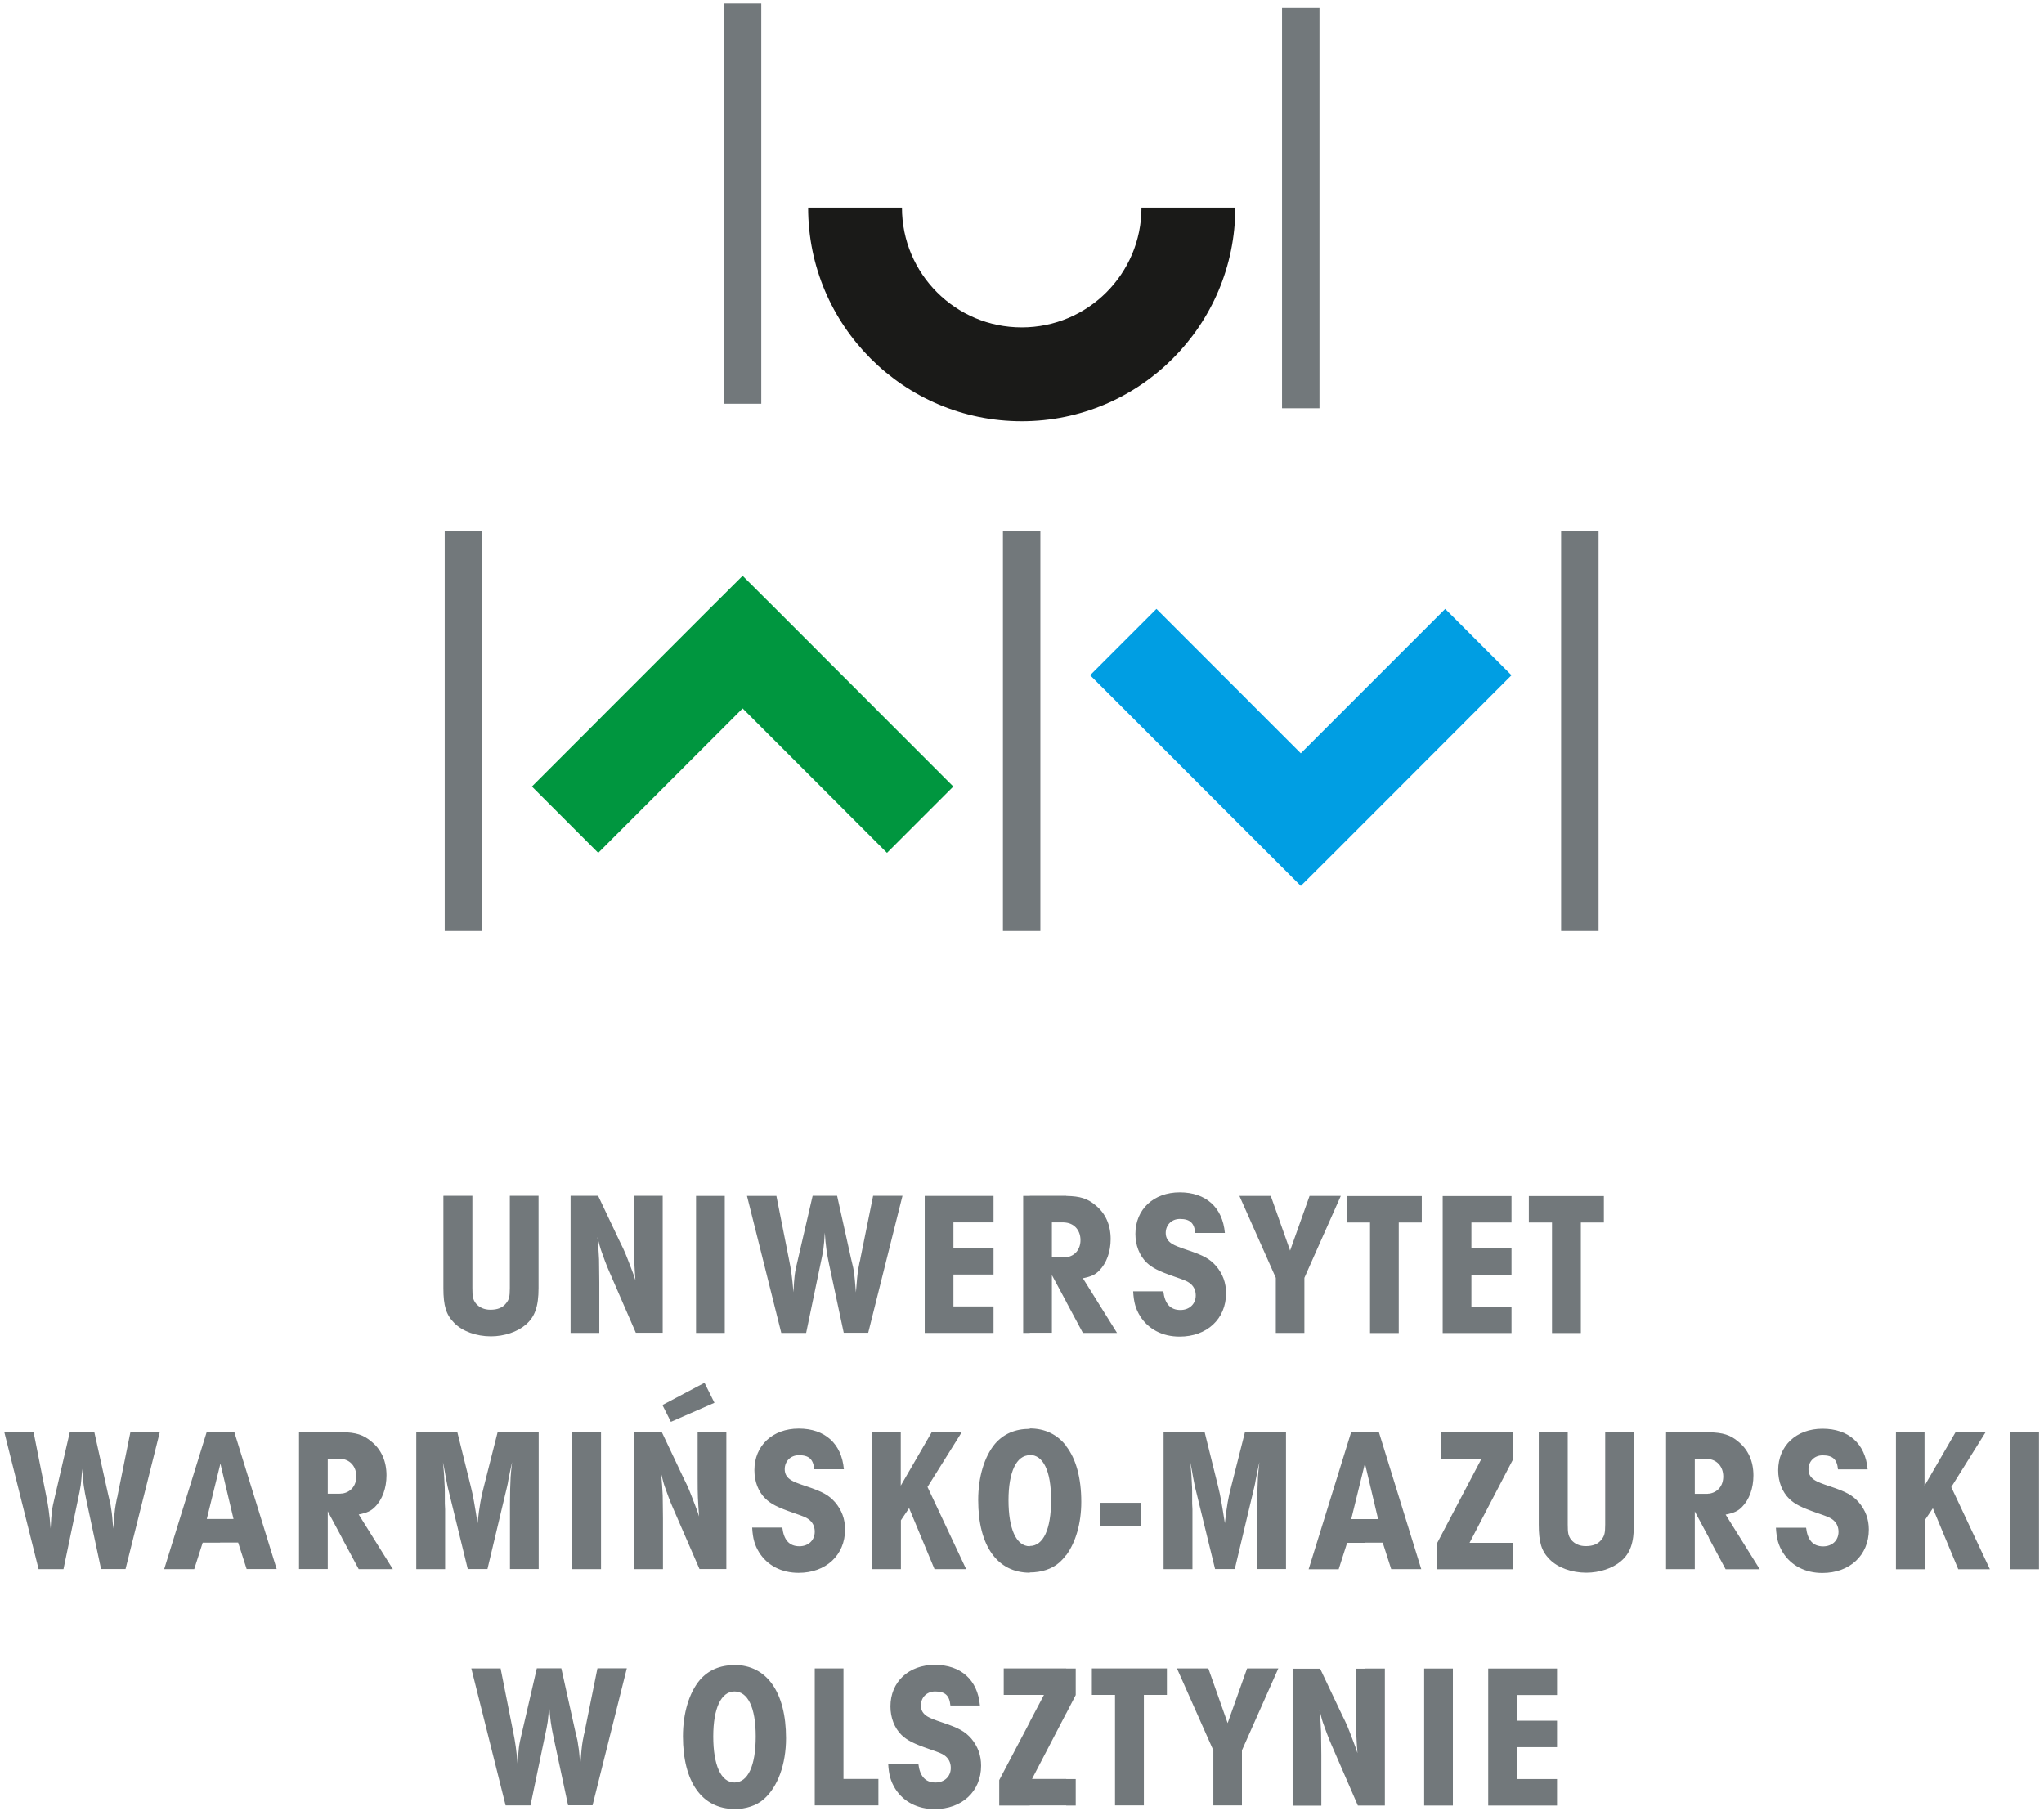 <svg width="342" height="303" viewBox="0 0 342 303" fill="none" xmlns="http://www.w3.org/2000/svg">
<path d="M148.412 142.695L124.255 118.534L100.097 142.695L89.004 131.6L118.697 101.881L124.255 96.345L129.812 101.881L159.505 131.6L148.412 142.695Z" fill="#00963F"/>
<path d="M252.902 112.977L223.209 142.696L217.651 148.232L212.116 142.696L182.4 112.977L193.494 101.882L217.651 126.042L241.809 101.882L252.902 112.977Z" fill="#009EE3"/>
<path d="M206.691 34.736C206.691 44.591 202.683 53.538 196.217 60.004C189.752 66.471 180.828 70.479 170.953 70.479C161.077 70.479 152.154 66.471 145.688 60.004C139.223 53.538 135.215 44.613 135.215 34.736H150.914C150.914 40.273 153.15 45.278 156.782 48.909C160.413 52.541 165.417 54.778 170.953 54.778C176.488 54.778 181.493 52.541 185.124 48.909C188.755 45.278 190.992 40.273 190.992 34.736H206.691Z" fill="#1A1A18"/>
<path d="M127.376 0.589H121.109V67.556H127.376V0.589Z" fill="#72787B"/>
<path d="M220.774 1.342H214.508V68.309H220.774V1.342Z" fill="#72787B"/>
<path d="M267.471 88.815H261.205V155.783H267.471V88.815Z" fill="#72787B"/>
<path d="M80.678 88.815H74.412V155.783H80.678V88.815Z" fill="#72787B"/>
<path d="M174.075 88.815H167.809V155.783H174.075V88.815Z" fill="#72787B"/>
<path d="M5.683 239.625H0.723L6.458 262.546H10.62L12.99 251.163C13.543 248.594 13.565 248.439 13.742 245.76C13.875 247.952 14.097 249.369 14.473 251.119L16.909 262.524H21.005L26.74 239.603H21.824L19.721 249.989L19.654 250.366L19.544 250.787L19.477 251.163C19.433 251.34 19.411 251.54 19.367 251.717C19.189 252.713 19.101 253.82 18.946 255.769C18.813 254.153 18.747 253.223 18.592 252.425C18.481 251.606 18.525 251.85 18.082 249.989L15.78 239.603H11.683L9.203 250.322C8.65 252.625 8.628 252.935 8.473 255.747C8.273 253.245 8.052 251.827 7.742 250.322L5.616 239.603L5.683 239.625ZM36.837 239.625V245.051L34.601 254.153H36.837V258.117H33.914L32.497 262.546H27.471L34.578 239.625H36.815H36.837ZM36.837 258.117V254.153H39.073L36.881 244.896L36.837 245.029V239.603H39.206L46.292 262.524H41.266L39.848 258.095H36.815L36.837 258.117ZM57.23 239.625V244.099C57.075 244.077 56.898 244.054 56.721 244.054H54.839V249.923H56.721C56.898 249.923 57.053 249.923 57.23 249.879V257.319L54.839 252.868V262.524H50.034V239.603H56.743C56.92 239.603 57.075 239.603 57.252 239.603L57.23 239.625ZM83.823 279.155H78.863L84.598 302.075H88.761L91.13 290.692C91.684 288.124 91.706 287.969 91.883 285.289C92.016 287.481 92.237 288.899 92.614 290.648L95.049 302.053H99.146L104.881 279.133H99.965L97.862 289.519L97.795 289.895L97.684 290.316L97.618 290.692C97.574 290.87 97.552 291.069 97.507 291.246C97.33 292.243 97.242 293.35 97.087 295.299C96.954 293.682 96.887 292.752 96.732 291.955C96.622 291.135 96.666 291.379 96.223 289.519L93.92 279.133H89.824L87.344 289.851C86.79 292.154 86.768 292.464 86.613 295.277C86.414 292.774 86.192 291.357 85.882 289.851L83.757 279.133L83.823 279.155ZM110.837 235.086L112.254 237.898L119.539 234.709L117.878 231.365L110.837 235.086ZM106.121 262.546H110.926V254.086C110.926 252.735 110.881 251.296 110.881 250.233C110.815 248.86 110.771 248.24 110.616 246.513C110.881 247.553 110.992 248.063 111.191 248.638C111.568 249.746 112.143 251.296 112.631 252.381L117.037 262.524H121.532V239.603H116.727V247.332C116.727 250.255 116.771 250.942 116.97 253.732C116.727 252.935 116.727 253.001 116.284 251.805C115.243 249.126 115.332 249.236 114.291 247.133L110.726 239.603H106.121V262.524V262.546ZM95.758 262.546H100.563V239.625H95.758V262.546ZM69.674 262.546H74.479V252.536L74.435 251.606C74.435 249.945 74.435 248.749 74.391 248.417C74.346 247.11 74.28 246.247 74.125 244.674C74.258 245.317 74.368 245.848 74.391 246.047L74.59 247.177C74.723 247.908 74.833 248.417 74.9 248.749L78.266 262.524H81.565L84.82 248.838C84.93 248.417 84.997 248.018 85.063 247.598C85.55 245.25 85.44 245.671 85.683 244.652C85.55 245.826 85.484 246.402 85.44 247.088C85.373 248.196 85.329 250.034 85.329 251.628V262.524H90.134V239.603H83.27L80.967 248.705C80.48 250.565 80.236 251.894 79.904 254.861C79.417 251.739 79.173 250.299 78.775 248.705L76.516 239.603H69.652V262.524L69.674 262.546ZM116.461 223.016H121.266V200.096H116.461V223.016ZM95.47 223.016H100.275V214.557C100.275 213.206 100.231 211.767 100.231 210.704C100.164 209.331 100.12 208.71 99.965 206.983C100.231 208.024 100.342 208.533 100.541 209.109C100.917 210.216 101.493 211.767 101.98 212.852L106.386 222.994H110.881V200.074H106.076V207.803C106.076 210.726 106.121 211.412 106.32 214.203C106.076 213.405 106.076 213.472 105.634 212.276C104.593 209.596 104.681 209.707 103.641 207.603L100.076 200.074H95.47V222.994V223.016ZM57.23 257.342V249.901C58.669 249.701 59.622 248.594 59.622 247.022C59.622 245.45 58.669 244.298 57.23 244.099V239.625C59.577 239.67 60.817 240.068 62.124 241.176C63.806 242.526 64.67 244.475 64.67 246.845C64.67 248.971 63.984 250.897 62.744 252.137C62.102 252.802 61.393 253.134 60.02 253.4L65.733 262.546H60.02L57.23 257.342ZM122.905 278.579V283.008C120.668 283.008 119.34 285.798 119.34 290.537C119.34 295.277 120.602 298.244 122.905 298.244V302.673C117.48 302.673 114.269 298.178 114.269 290.515C114.269 286.64 115.31 283.229 117.081 281.104C118.52 279.443 120.447 278.601 122.883 278.601L122.905 278.579ZM74.191 200.096V215.531C74.191 218.477 74.634 219.96 75.985 221.333C77.358 222.751 79.705 223.592 82.14 223.592C84.332 223.592 86.547 222.861 87.942 221.665C89.492 220.359 90.112 218.609 90.112 215.509V200.074H85.307V215.509C85.307 216.993 85.174 217.458 84.665 218.078C84.089 218.809 83.248 219.141 82.052 219.141C81.011 219.141 80.192 218.764 79.616 218.078C79.129 217.414 79.04 216.971 79.04 215.509V200.074H74.236L74.191 200.096ZM163.957 285.333C163.58 281.081 160.79 278.557 156.406 278.557C152.022 278.557 148.988 281.414 148.988 285.51C148.988 287.393 149.653 289.12 150.848 290.294C151.778 291.18 152.841 291.733 155.52 292.663C157.137 293.217 157.624 293.416 158.023 293.704C158.709 294.191 159.085 294.9 159.085 295.808C159.085 297.247 158.023 298.244 156.517 298.244C154.834 298.244 153.904 297.203 153.66 295.122H148.612C148.723 297.004 149.033 298.045 149.786 299.285C151.158 301.455 153.506 302.695 156.384 302.695C160.945 302.695 164.156 299.75 164.156 295.432C164.156 293.682 163.602 292.198 162.517 290.892C161.455 289.696 160.48 289.142 157.713 288.212C156.362 287.769 155.609 287.459 155.21 287.216C154.458 286.773 154.081 286.175 154.081 285.355C154.081 284.005 155.078 283.008 156.45 283.008C158.133 283.008 158.864 283.672 159.019 285.355H164.001L163.957 285.333ZM136.323 302.075H146.974V297.646H141.128V279.155H136.323V302.075ZM150.738 239.625H145.933V262.546H150.738V254.374L152.111 252.337L156.362 262.546H161.654L155.188 248.794L160.923 239.625H155.897L150.716 248.572V239.625H150.738ZM141.194 245.804C140.818 241.552 138.028 239.027 133.644 239.027C129.26 239.027 126.226 241.884 126.226 245.981C126.226 247.863 126.868 249.591 128.086 250.764C129.016 251.65 130.079 252.204 132.758 253.134C134.374 253.688 134.862 253.887 135.26 254.175C135.947 254.662 136.323 255.371 136.323 256.279C136.323 257.718 135.26 258.715 133.754 258.715C132.072 258.715 131.142 257.674 130.898 255.592H125.85C125.96 257.474 126.27 258.515 127.023 259.755C128.396 261.926 130.743 263.166 133.622 263.166C138.183 263.166 141.394 260.22 141.394 255.902C141.394 254.153 140.84 252.669 139.733 251.362C138.67 250.167 137.696 249.613 134.928 248.683C133.577 248.24 132.824 247.93 132.426 247.686C131.673 247.243 131.297 246.645 131.297 245.826C131.297 244.475 132.293 243.479 133.666 243.479C135.349 243.479 136.079 244.143 136.234 245.826H141.216L141.194 245.804ZM154.723 223.016H166.237V218.587H159.528V213.25H166.237V208.821H159.528V204.525H166.237V200.096H154.723V223.016ZM129.946 200.096H124.986L130.721 223.016H134.884L137.253 211.634C137.807 209.065 137.829 208.91 138.006 206.23C138.139 208.423 138.36 209.84 138.736 211.589L141.172 222.994H145.269L151.003 200.074H146.088L143.984 210.46L143.918 210.836L143.807 211.257L143.741 211.634C143.696 211.811 143.674 212.01 143.63 212.187C143.453 213.184 143.364 214.291 143.209 216.24C143.076 214.623 143.01 213.693 142.877 212.896C142.766 212.077 142.811 212.32 142.368 210.46L140.065 200.074H135.969L133.489 210.792C132.935 213.095 132.913 213.405 132.758 216.218C132.559 213.715 132.337 212.298 132.027 210.792L129.902 200.074L129.946 200.096ZM122.883 302.673V298.244C125.141 298.244 126.447 295.454 126.447 290.537C126.447 285.621 125.097 283.008 122.883 283.008V278.579C128.285 278.579 131.518 283.141 131.518 290.825C131.518 295.188 130.145 298.975 127.798 301.034C126.602 302.097 124.809 302.695 122.883 302.695V302.673ZM172.304 288.101V302.097H167.19V297.845L172.304 288.124V288.101ZM172.304 279.155V283.584H167.942V279.155H172.304ZM172.304 239.05V243.479C170.068 243.479 168.74 246.269 168.74 251.008C168.74 255.747 170.002 258.715 172.304 258.715V263.144C166.88 263.144 163.669 258.648 163.669 250.986C163.669 247.11 164.71 243.7 166.481 241.574C167.92 239.913 169.847 239.072 172.282 239.072L172.304 239.05ZM172.304 200.096V223.016H171.197V200.096H172.304ZM178.394 279.155V286.662L172.681 297.646H178.394V302.075H172.304V288.079L174.674 283.584H172.304V279.155H178.394ZM178.394 241.951V260.176C178.039 260.663 177.641 261.084 177.22 261.461C176.024 262.524 174.231 263.099 172.304 263.099V258.67C174.563 258.67 175.869 255.88 175.869 250.964C175.869 246.047 174.519 243.434 172.304 243.434V239.005C174.851 239.005 176.932 240.024 178.394 241.928V241.951ZM178.394 200.096V204.569C178.239 204.547 178.061 204.525 177.884 204.525H176.002V210.394H177.884C178.061 210.394 178.216 210.394 178.394 210.349V217.79L176.002 213.339V222.994H172.304V200.074H177.906C178.084 200.074 178.239 200.074 178.416 200.074L178.394 200.096ZM202.994 302.075H207.799V292.863L213.888 279.155H208.662L205.407 288.301L202.175 279.155H196.927L203.016 292.863V302.075H202.994ZM186.586 302.075H191.391V283.584H195.244V279.155H182.689V283.584H186.564V302.075H186.586ZM194.713 262.546H199.518V252.536L199.473 251.606C199.473 249.945 199.473 248.749 199.429 248.417C199.385 247.11 199.318 246.247 199.163 244.674C199.296 245.317 199.407 245.848 199.429 246.047L199.628 247.177C199.761 247.908 199.872 248.417 199.938 248.749L203.304 262.524H206.603L209.858 248.838C209.969 248.417 210.035 248.018 210.102 247.598C210.589 245.25 210.478 245.671 210.722 244.652C210.589 245.826 210.522 246.402 210.478 247.088C210.412 248.196 210.367 250.034 210.367 251.628V262.524H215.172V239.603H208.308L206.005 248.705C205.518 250.565 205.275 251.894 204.942 254.861C204.455 251.739 204.212 250.299 203.813 248.705L201.555 239.603H194.69V262.524L194.713 262.546ZM190.882 251.451H184.018V255.326H190.882V251.451ZM213.445 223.016H218.25V213.804L224.339 200.096H219.114L215.859 209.242L212.626 200.096H207.378L213.467 213.804V223.016H213.445ZM204.942 206.275C204.566 202.023 201.776 199.498 197.392 199.498C193.008 199.498 189.974 202.355 189.974 206.452C189.974 208.334 190.638 210.061 191.834 211.235C192.764 212.121 193.827 212.674 196.506 213.605C198.123 214.158 198.61 214.358 199.008 214.645C199.695 215.133 200.071 215.841 200.071 216.749C200.071 218.189 199.008 219.185 197.503 219.185C195.82 219.185 194.89 218.144 194.646 216.063H189.598C189.708 217.945 190.018 218.986 190.771 220.226C192.144 222.396 194.491 223.636 197.37 223.636C201.931 223.636 205.142 220.691 205.142 216.373C205.142 214.623 204.588 213.14 203.481 211.833C202.418 210.637 201.444 210.084 198.676 209.153C197.325 208.71 196.573 208.4 196.174 208.157C195.421 207.714 195.045 207.116 195.045 206.297C195.045 204.946 196.041 203.949 197.414 203.949C199.097 203.949 199.828 204.614 199.983 206.297H204.965L204.942 206.275ZM178.394 217.812V210.371C179.833 210.172 180.785 209.065 180.785 207.493C180.785 205.92 179.833 204.769 178.394 204.569V200.096C180.741 200.14 181.981 200.539 183.287 201.646C184.97 202.997 185.833 204.946 185.833 207.315C185.833 209.441 185.147 211.368 183.907 212.608C183.265 213.272 182.556 213.605 181.184 213.87L186.896 223.016H181.184L178.394 217.812ZM178.394 260.198V241.973C180.032 244.077 180.918 247.265 180.918 251.296C180.918 254.861 179.988 258.05 178.394 260.22V260.198ZM178.394 286.684V279.177H179.988V283.606L178.394 286.684ZM178.394 302.097V297.668H179.988V302.097H178.394ZM228.325 279.177V302.097H227.196L222.789 291.955C222.302 290.847 221.726 289.297 221.35 288.212C221.151 287.636 221.04 287.105 220.774 286.086C220.951 287.814 220.974 288.434 221.04 289.807C221.04 290.87 221.084 292.309 221.084 293.66V302.119H216.279V279.199H220.885L224.45 286.728C225.491 288.832 225.424 288.721 226.443 291.401C226.886 292.597 226.886 292.531 227.129 293.328C226.93 290.537 226.886 289.851 226.886 286.928V279.199H228.325V279.177ZM228.325 239.647V245.073L226.088 254.175H228.325V258.139H225.402L223.985 262.568H218.959L226.066 239.647H228.303H228.325ZM228.325 200.118V204.547H225.336V200.118H228.325ZM249.006 302.097H260.52V297.668H253.811V292.331H260.52V287.902H253.811V283.606H260.52V279.177H249.006V302.097ZM238.289 302.097H243.094V279.177H238.289V302.097ZM257.464 239.647V255.083C257.464 258.028 257.907 259.512 259.258 260.885C260.631 262.302 262.978 263.144 265.413 263.144C267.606 263.144 269.82 262.413 271.215 261.217C272.765 259.91 273.385 258.161 273.385 255.061V239.625H268.58V255.061C268.58 256.544 268.447 257.009 267.938 257.629C267.362 258.36 266.521 258.692 265.325 258.692C264.284 258.692 263.465 258.316 262.889 257.629C262.402 256.965 262.313 256.522 262.313 255.061V239.625H257.509L257.464 239.647ZM240.392 262.568H253.213V258.139H245.884L253.213 244.077V239.647H241.145V244.077H247.877L240.392 258.316V262.568ZM259.701 223.039H264.506V204.547H268.358V200.118H255.804V204.547H259.679V223.039H259.701ZM241.389 223.039H252.903V218.609H246.194V213.272H252.903V208.843H246.194V204.547H252.903V200.118H241.389V223.039ZM228.347 204.547V200.118H237.89V204.547H234.038V223.039H229.233V204.547H228.347ZM228.347 258.139V254.175H230.583L228.391 244.918L228.347 245.051V239.625H230.716L237.802 262.546H232.775L231.358 258.117H228.325L228.347 258.139ZM228.347 302.097V279.177H231.713V302.097H228.347ZM285.962 239.647V244.121C285.807 244.099 285.629 244.077 285.452 244.077H283.57V249.945H285.452C285.629 249.945 285.784 249.945 285.962 249.901V257.342L283.57 252.89V262.546H278.765V239.625H285.474C285.652 239.625 285.807 239.625 285.984 239.625L285.962 239.647ZM336.358 262.568H341.163V239.647H336.358V262.568ZM322.032 239.647H317.227V262.568H322.032V254.396L323.404 252.359L327.656 262.568H332.948L326.482 248.816L332.217 239.647H327.191L322.009 248.594V239.647H322.032ZM312.488 245.826C312.112 241.574 309.322 239.05 304.938 239.05C300.553 239.05 297.52 241.906 297.52 246.003C297.52 247.886 298.184 249.613 299.38 250.787C300.31 251.672 301.373 252.226 304.052 253.156C305.668 253.71 306.156 253.909 306.554 254.197C307.24 254.684 307.617 255.393 307.617 256.301C307.617 257.74 306.554 258.737 305.048 258.737C303.366 258.737 302.436 257.696 302.192 255.614H297.144C297.254 257.497 297.564 258.537 298.317 259.778C299.69 261.948 302.037 263.188 304.916 263.188C309.477 263.188 312.688 260.243 312.688 255.924C312.688 254.175 312.134 252.691 311.027 251.385C309.964 250.189 308.99 249.635 306.222 248.705C304.871 248.262 304.118 247.952 303.72 247.708C302.967 247.265 302.591 246.668 302.591 245.848C302.591 244.497 303.587 243.501 304.96 243.501C306.643 243.501 307.373 244.165 307.528 245.848H312.51L312.488 245.826ZM285.939 257.364V249.923C287.379 249.724 288.331 248.616 288.331 247.044C288.331 245.472 287.379 244.32 285.939 244.121V239.647C288.287 239.692 289.527 240.09 290.833 241.198C292.516 242.549 293.379 244.497 293.379 246.867C293.379 248.993 292.693 250.919 291.453 252.16C290.811 252.824 290.102 253.156 288.729 253.422L294.442 262.568H288.729L285.939 257.364Z" fill="#72787B"/>
</svg>
